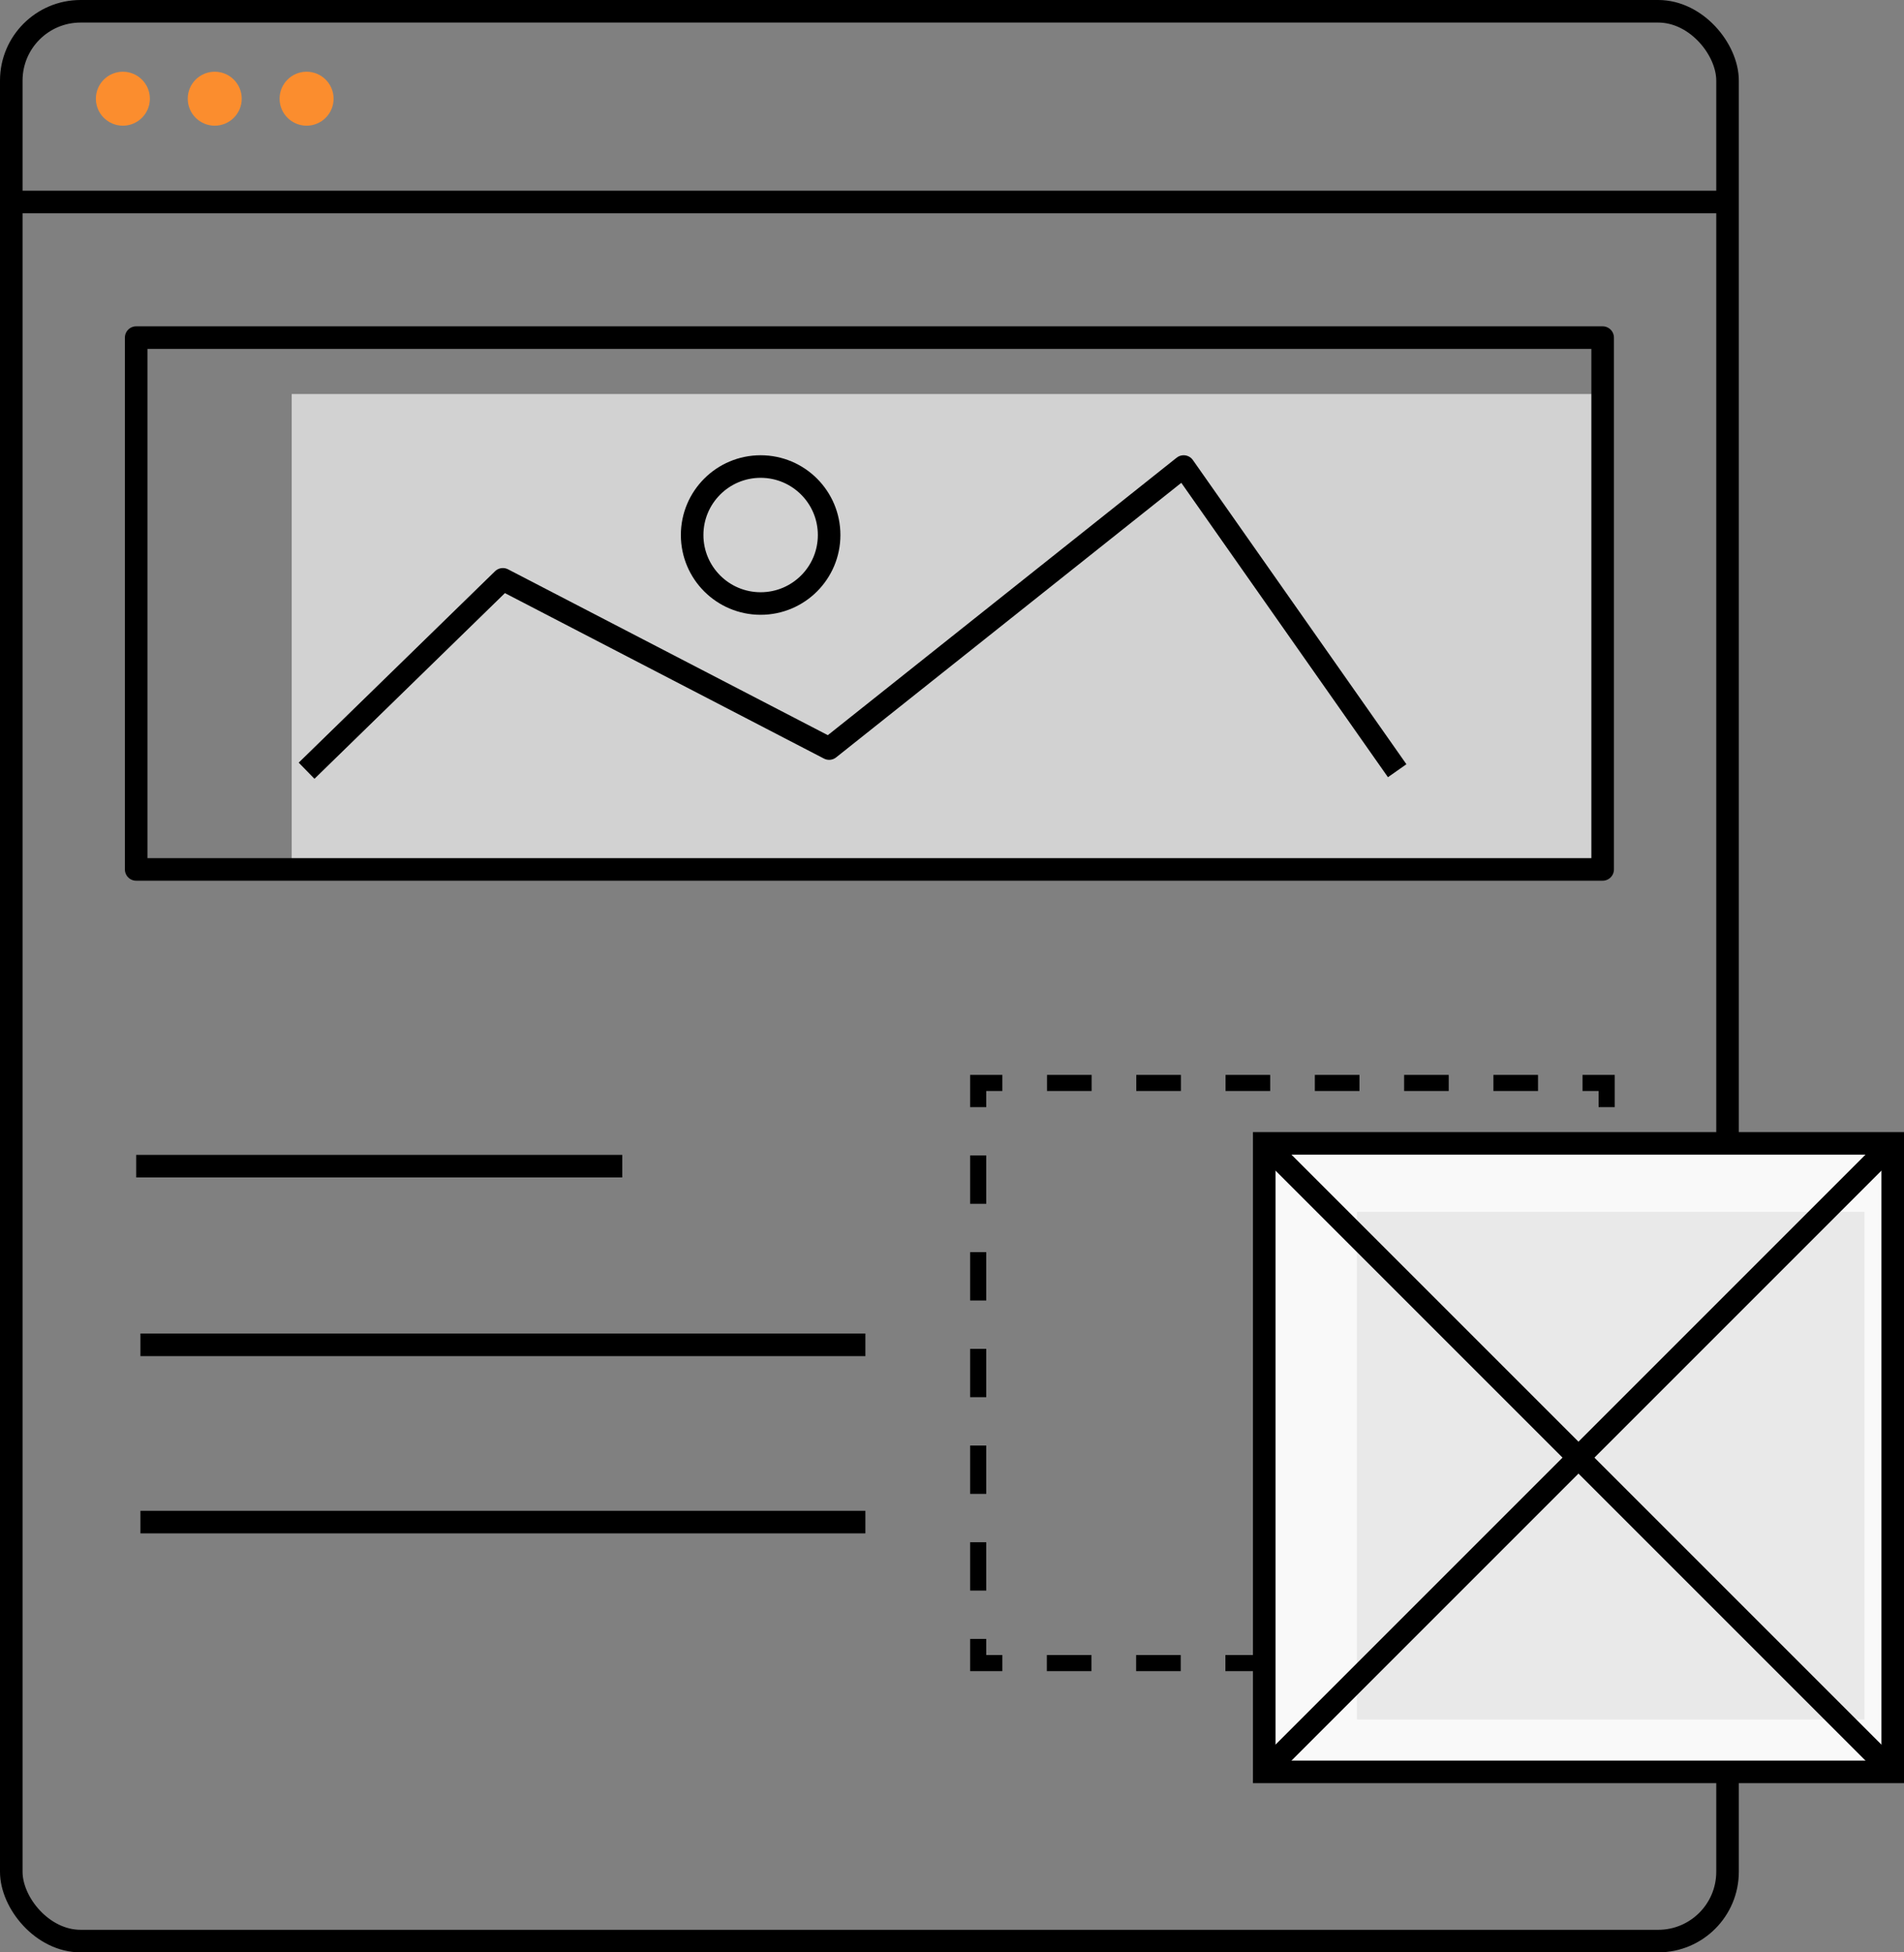 <?xml version="1.0" encoding="UTF-8"?>
<svg xmlns="http://www.w3.org/2000/svg" id="Layer_2" width="236.3" height="242.3" viewBox="0 0 236.3 242.3">
  <rect x="0" y="0" width="236.3" height="242.3" fill="#808080" stroke="none"/>
  <defs>
    <style>.cls-1{stroke-dasharray:5.54 5.54;}.cls-1,.cls-2,.cls-3{stroke-width:2px;}.cls-1,.cls-2,.cls-3,.cls-4{fill:none;}.cls-1,.cls-2,.cls-3,.cls-4,.cls-5{stroke:#000;}.cls-1,.cls-2,.cls-3,.cls-5{stroke-miterlimit:10;}.cls-6,.cls-7{fill:#e9e9e9;}.cls-3{stroke-dasharray:6 6;}.cls-4{stroke-linejoin:round;}.cls-4,.cls-5{stroke-width:2.8px;}.cls-7{opacity:.78;}.cls-5{fill:#f9f9f9;}.cls-8{fill:#fb8d2e;}</style>
  </defs>
  <g id="New">
    <g id="design">
      <rect class="cls-4" x="1.4" y="1.4" width="213" height="239.5" rx="8.6" ry="8.6"></rect>
      <rect class="cls-7" x="36.2" y="48.9" width="162.7" height="59"></rect>
      <line class="cls-4" x1="1.4" y1="25.07" x2="214.4" y2="25.07"></line>
      <circle class="cls-8" cx="15.25" cy="12.25" r="3.35"></circle>
      <circle class="cls-8" cx="26.65" cy="12.25" r="3.35"></circle>
      <circle class="cls-8" cx="38.05" cy="12.25" r="3.35"></circle>
      <rect class="cls-4" x="16.9" y="41.9" width="182" height="66"></rect>
      <line class="cls-4" x1="16.9" y1="144.73" x2="77.23" y2="144.73"></line>
      <line class="cls-4" x1="17.43" y1="166.9" x2="107.4" y2="166.9"></line>
      <line class="cls-4" x1="17.43" y1="188.9" x2="107.4" y2="188.9"></line>
      <polyline class="cls-2" points="199.4 203.4 199.4 206.4 196.4 206.4"></polyline>
      <line class="cls-1" x1="190.86" y1="206.4" x2="127.17" y2="206.4"></line>
      <polyline class="cls-2" points="124.4 206.4 121.4 206.4 121.4 203.4"></polyline>
      <line class="cls-3" x1="121.4" y1="197.4" x2="121.4" y2="140.4"></line>
      <polyline class="cls-2" points="121.4 137.4 121.4 134.4 124.4 134.4"></polyline>
      <line class="cls-1" x1="129.94" y1="134.4" x2="193.63" y2="134.4"></line>
      <polyline class="cls-2" points="196.4 134.4 199.4 134.4 199.4 137.4"></polyline>
      <line class="cls-3" x1="199.4" y1="143.4" x2="199.4" y2="200.4"></line>
      <rect class="cls-5" x="156.9" y="141.9" width="78" height="78"></rect>
      <rect class="cls-6" x="168.4" y="150.4" width="63" height="63"></rect>
      <line class="cls-4" x1="234.9" y1="219.9" x2="156.9" y2="141.9"></line>
      <line class="cls-4" x1="156.9" y1="219.9" x2="234.9" y2="141.9"></line>
      <polyline class="cls-4" points="38.05 95.65 62.41 71.9 102.9 92.9 146.9 57.9 173.4 95.65"></polyline>
      <circle class="cls-4" cx="94.4" cy="66.4" r="8.5"></circle>
    </g>
  </g>
</svg>

